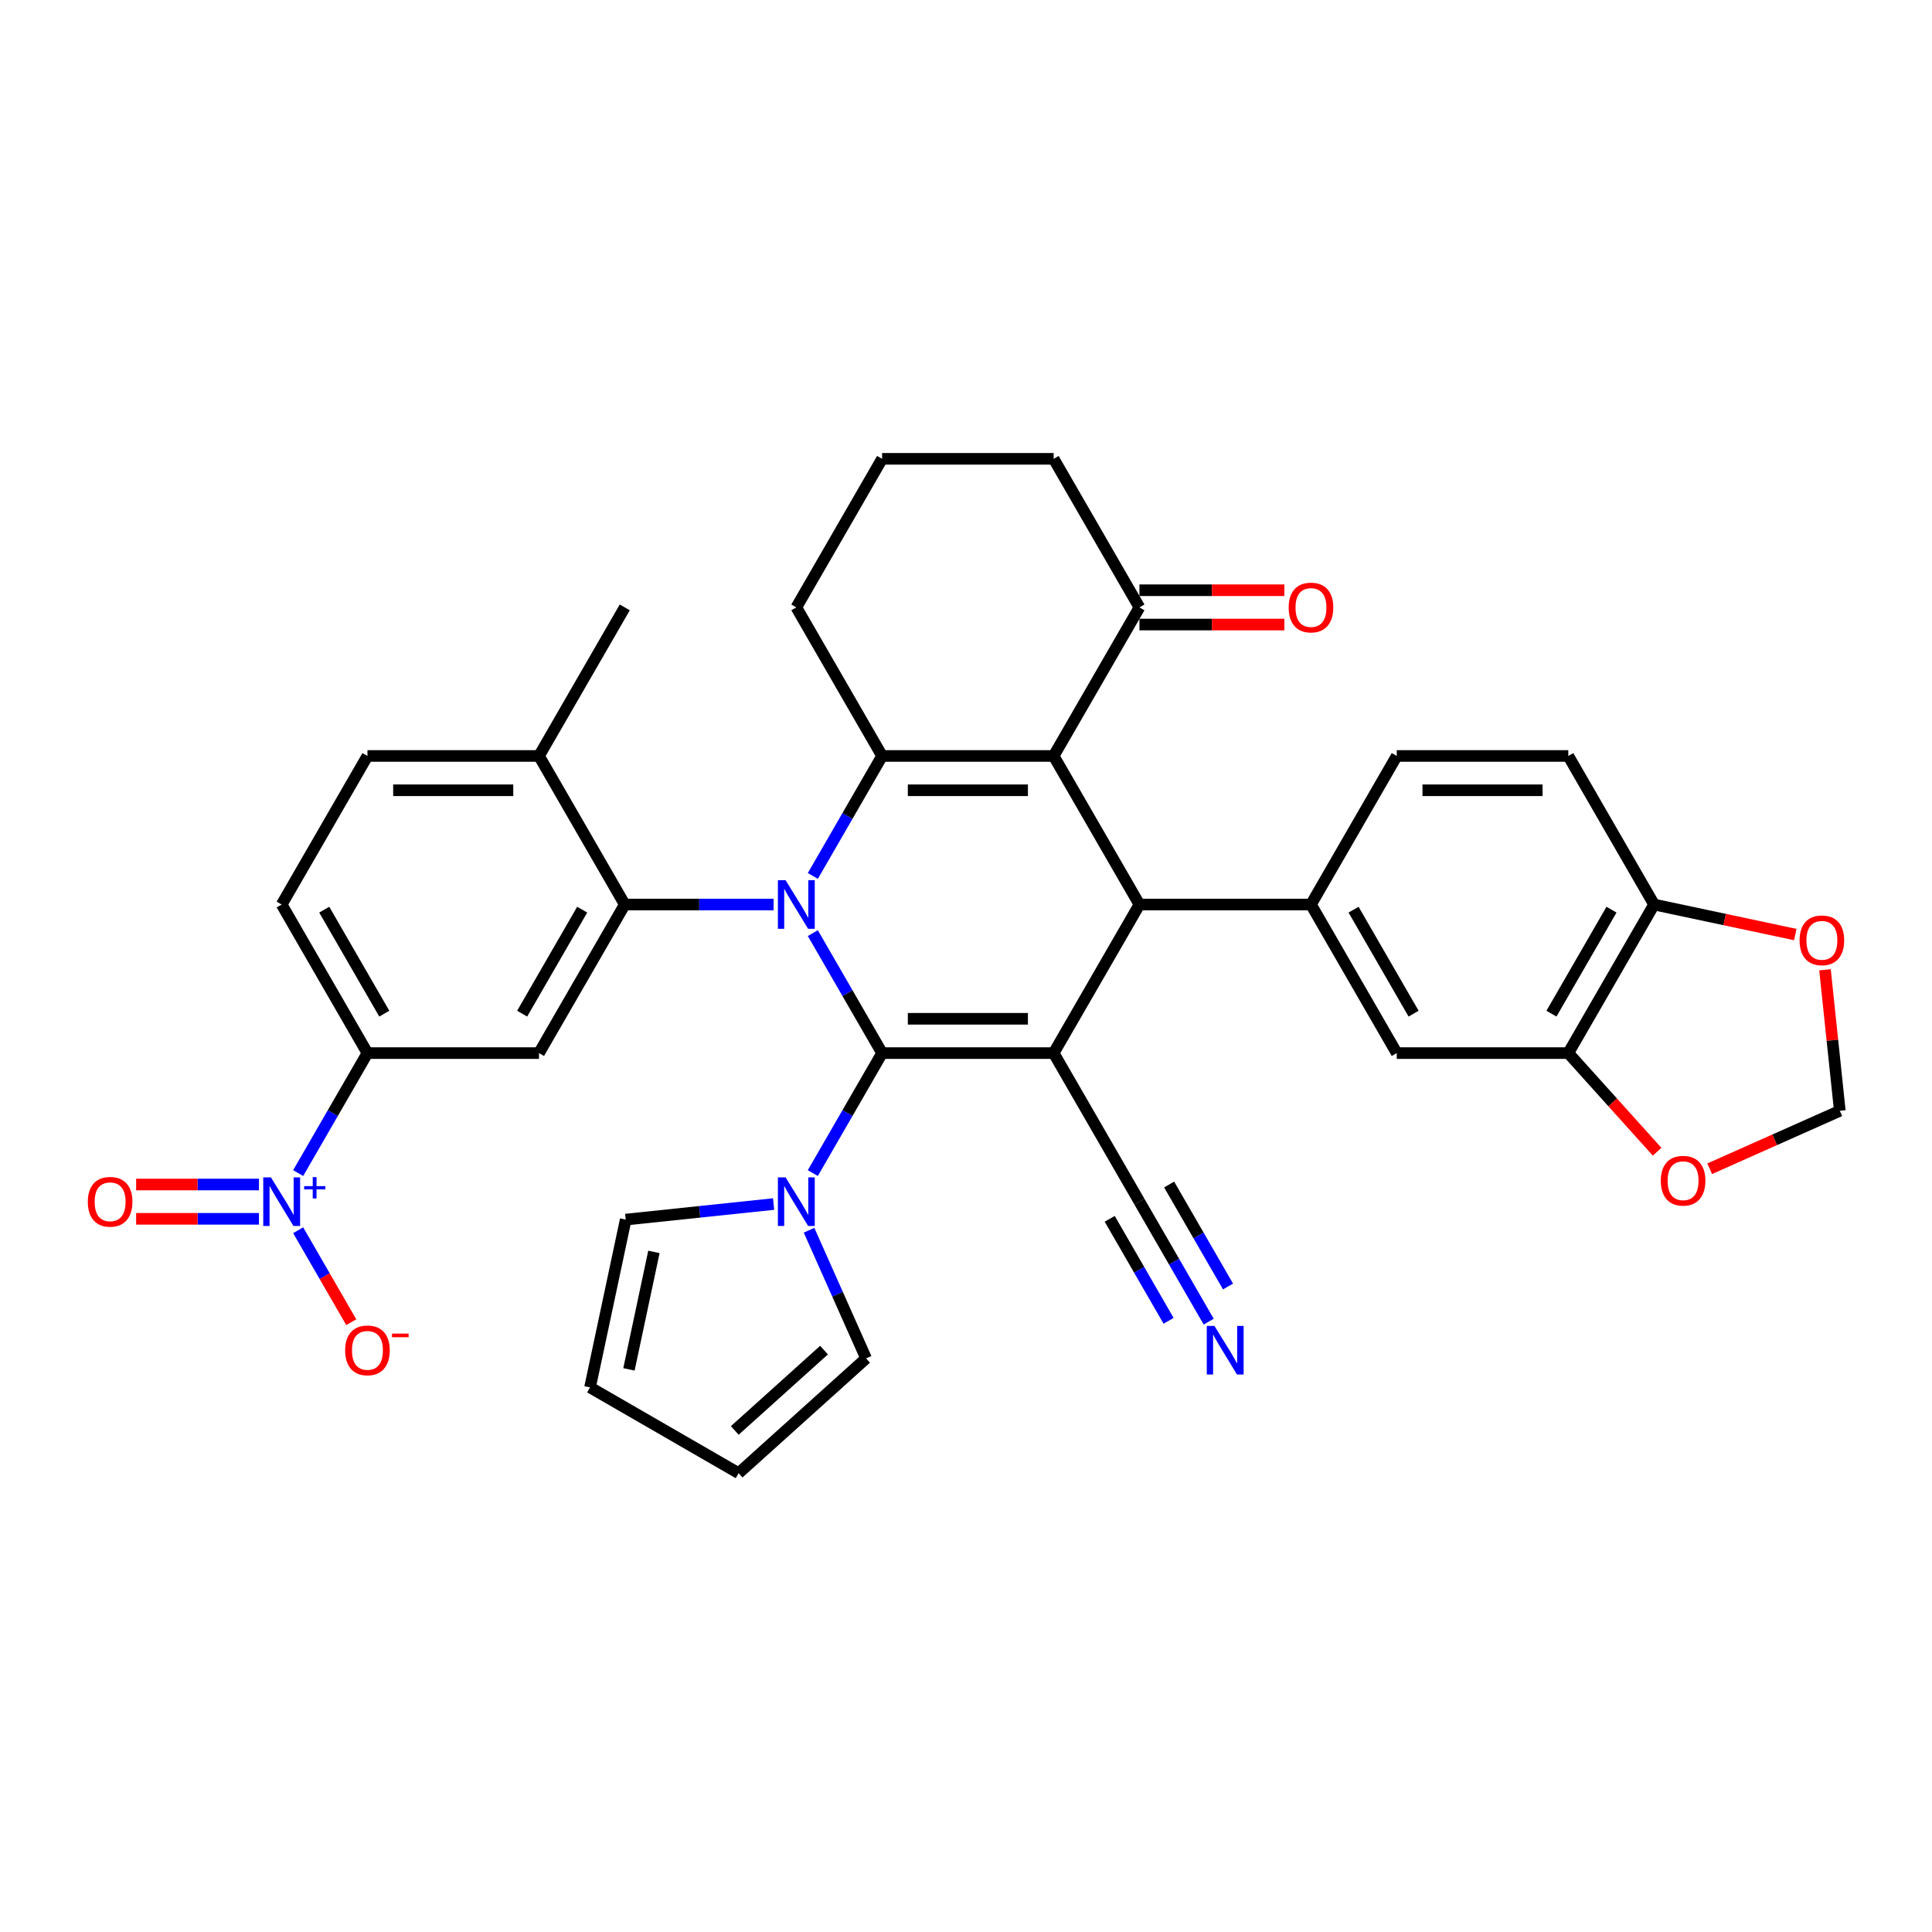 <?xml version='1.0' encoding='iso-8859-1'?>
<svg version='1.1' baseProfile='full'
              xmlns='http://www.w3.org/2000/svg'
                      xmlns:rdkit='http://www.rdkit.org/xml'
                      xmlns:xlink='http://www.w3.org/1999/xlink'
                  xml:space='preserve'
width='1000px' height='1000px' viewBox='0 0 1000 1000'>
<!-- END OF HEADER -->
<rect style='opacity:1.0;fill:#FFFFFF;stroke:none' width='1000' height='1000' x='0' y='0'> </rect>
<path class='bond-0' d='M 456.573,545.081 L 438.645,514.028' style='fill:none;fill-rule:evenodd;stroke:#000000;stroke-width:6px;stroke-linecap:butt;stroke-linejoin:miter;stroke-opacity:1' />
<path class='bond-0' d='M 438.645,514.028 L 420.717,482.976' style='fill:none;fill-rule:evenodd;stroke:#0000FF;stroke-width:6px;stroke-linecap:butt;stroke-linejoin:miter;stroke-opacity:1' />
<path class='bond-1' d='M 456.573,545.081 L 545.367,545.081' style='fill:none;fill-rule:evenodd;stroke:#000000;stroke-width:6px;stroke-linecap:butt;stroke-linejoin:miter;stroke-opacity:1' />
<path class='bond-1' d='M 469.892,527.322 L 532.048,527.322' style='fill:none;fill-rule:evenodd;stroke:#000000;stroke-width:6px;stroke-linecap:butt;stroke-linejoin:miter;stroke-opacity:1' />
<path class='bond-7' d='M 456.573,545.081 L 438.645,576.134' style='fill:none;fill-rule:evenodd;stroke:#000000;stroke-width:6px;stroke-linecap:butt;stroke-linejoin:miter;stroke-opacity:1' />
<path class='bond-7' d='M 438.645,576.134 L 420.717,607.186' style='fill:none;fill-rule:evenodd;stroke:#0000FF;stroke-width:6px;stroke-linecap:butt;stroke-linejoin:miter;stroke-opacity:1' />
<path class='bond-3' d='M 420.717,453.39 L 438.645,422.337' style='fill:none;fill-rule:evenodd;stroke:#0000FF;stroke-width:6px;stroke-linecap:butt;stroke-linejoin:miter;stroke-opacity:1' />
<path class='bond-3' d='M 438.645,422.337 L 456.573,391.284' style='fill:none;fill-rule:evenodd;stroke:#000000;stroke-width:6px;stroke-linecap:butt;stroke-linejoin:miter;stroke-opacity:1' />
<path class='bond-5' d='M 400.419,468.183 L 361.9,468.183' style='fill:none;fill-rule:evenodd;stroke:#0000FF;stroke-width:6px;stroke-linecap:butt;stroke-linejoin:miter;stroke-opacity:1' />
<path class='bond-5' d='M 361.9,468.183 L 323.381,468.183' style='fill:none;fill-rule:evenodd;stroke:#000000;stroke-width:6px;stroke-linecap:butt;stroke-linejoin:miter;stroke-opacity:1' />
<path class='bond-4' d='M 545.367,545.081 L 589.765,468.183' style='fill:none;fill-rule:evenodd;stroke:#000000;stroke-width:6px;stroke-linecap:butt;stroke-linejoin:miter;stroke-opacity:1' />
<path class='bond-10' d='M 545.367,545.081 L 589.765,621.979' style='fill:none;fill-rule:evenodd;stroke:#000000;stroke-width:6px;stroke-linecap:butt;stroke-linejoin:miter;stroke-opacity:1' />
<path class='bond-2' d='M 545.367,391.284 L 589.765,468.183' style='fill:none;fill-rule:evenodd;stroke:#000000;stroke-width:6px;stroke-linecap:butt;stroke-linejoin:miter;stroke-opacity:1' />
<path class='bond-12' d='M 545.367,391.284 L 589.765,314.386' style='fill:none;fill-rule:evenodd;stroke:#000000;stroke-width:6px;stroke-linecap:butt;stroke-linejoin:miter;stroke-opacity:1' />
<path class='bond-36' d='M 545.367,391.284 L 456.573,391.284' style='fill:none;fill-rule:evenodd;stroke:#000000;stroke-width:6px;stroke-linecap:butt;stroke-linejoin:miter;stroke-opacity:1' />
<path class='bond-36' d='M 532.048,409.043 L 469.892,409.043' style='fill:none;fill-rule:evenodd;stroke:#000000;stroke-width:6px;stroke-linecap:butt;stroke-linejoin:miter;stroke-opacity:1' />
<path class='bond-32' d='M 456.573,391.284 L 412.176,314.386' style='fill:none;fill-rule:evenodd;stroke:#000000;stroke-width:6px;stroke-linecap:butt;stroke-linejoin:miter;stroke-opacity:1' />
<path class='bond-8' d='M 589.765,468.183 L 678.559,468.183' style='fill:none;fill-rule:evenodd;stroke:#000000;stroke-width:6px;stroke-linecap:butt;stroke-linejoin:miter;stroke-opacity:1' />
<path class='bond-9' d='M 323.381,468.183 L 278.984,545.081' style='fill:none;fill-rule:evenodd;stroke:#000000;stroke-width:6px;stroke-linecap:butt;stroke-linejoin:miter;stroke-opacity:1' />
<path class='bond-9' d='M 301.342,470.838 L 270.264,524.667' style='fill:none;fill-rule:evenodd;stroke:#000000;stroke-width:6px;stroke-linecap:butt;stroke-linejoin:miter;stroke-opacity:1' />
<path class='bond-17' d='M 323.381,468.183 L 278.984,391.284' style='fill:none;fill-rule:evenodd;stroke:#000000;stroke-width:6px;stroke-linecap:butt;stroke-linejoin:miter;stroke-opacity:1' />
<path class='bond-6' d='M 154.333,607.186 L 172.261,576.134' style='fill:none;fill-rule:evenodd;stroke:#0000FF;stroke-width:6px;stroke-linecap:butt;stroke-linejoin:miter;stroke-opacity:1' />
<path class='bond-6' d='M 172.261,576.134 L 190.19,545.081' style='fill:none;fill-rule:evenodd;stroke:#000000;stroke-width:6px;stroke-linecap:butt;stroke-linejoin:miter;stroke-opacity:1' />
<path class='bond-16' d='M 154.333,636.772 L 168.073,660.571' style='fill:none;fill-rule:evenodd;stroke:#0000FF;stroke-width:6px;stroke-linecap:butt;stroke-linejoin:miter;stroke-opacity:1' />
<path class='bond-16' d='M 168.073,660.571 L 181.813,684.369' style='fill:none;fill-rule:evenodd;stroke:#FF0000;stroke-width:6px;stroke-linecap:butt;stroke-linejoin:miter;stroke-opacity:1' />
<path class='bond-20' d='M 134.036,613.1 L 102.251,613.1' style='fill:none;fill-rule:evenodd;stroke:#0000FF;stroke-width:6px;stroke-linecap:butt;stroke-linejoin:miter;stroke-opacity:1' />
<path class='bond-20' d='M 102.251,613.1 L 70.467,613.1' style='fill:none;fill-rule:evenodd;stroke:#FF0000;stroke-width:6px;stroke-linecap:butt;stroke-linejoin:miter;stroke-opacity:1' />
<path class='bond-20' d='M 134.036,630.859 L 102.251,630.859' style='fill:none;fill-rule:evenodd;stroke:#0000FF;stroke-width:6px;stroke-linecap:butt;stroke-linejoin:miter;stroke-opacity:1' />
<path class='bond-20' d='M 102.251,630.859 L 70.467,630.859' style='fill:none;fill-rule:evenodd;stroke:#FF0000;stroke-width:6px;stroke-linecap:butt;stroke-linejoin:miter;stroke-opacity:1' />
<path class='bond-21' d='M 418.762,636.772 L 433.527,669.935' style='fill:none;fill-rule:evenodd;stroke:#0000FF;stroke-width:6px;stroke-linecap:butt;stroke-linejoin:miter;stroke-opacity:1' />
<path class='bond-21' d='M 433.527,669.935 L 448.292,703.097' style='fill:none;fill-rule:evenodd;stroke:#000000;stroke-width:6px;stroke-linecap:butt;stroke-linejoin:miter;stroke-opacity:1' />
<path class='bond-22' d='M 400.419,623.215 L 362.143,627.238' style='fill:none;fill-rule:evenodd;stroke:#0000FF;stroke-width:6px;stroke-linecap:butt;stroke-linejoin:miter;stroke-opacity:1' />
<path class='bond-22' d='M 362.143,627.238 L 323.868,631.261' style='fill:none;fill-rule:evenodd;stroke:#000000;stroke-width:6px;stroke-linecap:butt;stroke-linejoin:miter;stroke-opacity:1' />
<path class='bond-14' d='M 678.559,468.183 L 722.956,545.081' style='fill:none;fill-rule:evenodd;stroke:#000000;stroke-width:6px;stroke-linecap:butt;stroke-linejoin:miter;stroke-opacity:1' />
<path class='bond-14' d='M 700.598,470.838 L 731.676,524.667' style='fill:none;fill-rule:evenodd;stroke:#000000;stroke-width:6px;stroke-linecap:butt;stroke-linejoin:miter;stroke-opacity:1' />
<path class='bond-24' d='M 678.559,468.183 L 722.956,391.284' style='fill:none;fill-rule:evenodd;stroke:#000000;stroke-width:6px;stroke-linecap:butt;stroke-linejoin:miter;stroke-opacity:1' />
<path class='bond-11' d='M 278.984,545.081 L 190.19,545.081' style='fill:none;fill-rule:evenodd;stroke:#000000;stroke-width:6px;stroke-linecap:butt;stroke-linejoin:miter;stroke-opacity:1' />
<path class='bond-13' d='M 589.765,621.979 L 607.693,653.032' style='fill:none;fill-rule:evenodd;stroke:#000000;stroke-width:6px;stroke-linecap:butt;stroke-linejoin:miter;stroke-opacity:1' />
<path class='bond-13' d='M 607.693,653.032 L 625.621,684.084' style='fill:none;fill-rule:evenodd;stroke:#0000FF;stroke-width:6px;stroke-linecap:butt;stroke-linejoin:miter;stroke-opacity:1' />
<path class='bond-13' d='M 574.385,630.859 L 589.624,657.253' style='fill:none;fill-rule:evenodd;stroke:#000000;stroke-width:6px;stroke-linecap:butt;stroke-linejoin:miter;stroke-opacity:1' />
<path class='bond-13' d='M 589.624,657.253 L 604.863,683.648' style='fill:none;fill-rule:evenodd;stroke:#0000FF;stroke-width:6px;stroke-linecap:butt;stroke-linejoin:miter;stroke-opacity:1' />
<path class='bond-13' d='M 605.144,613.1 L 620.383,639.494' style='fill:none;fill-rule:evenodd;stroke:#000000;stroke-width:6px;stroke-linecap:butt;stroke-linejoin:miter;stroke-opacity:1' />
<path class='bond-13' d='M 620.383,639.494 L 635.622,665.889' style='fill:none;fill-rule:evenodd;stroke:#0000FF;stroke-width:6px;stroke-linecap:butt;stroke-linejoin:miter;stroke-opacity:1' />
<path class='bond-39' d='M 190.19,545.081 L 145.792,468.183' style='fill:none;fill-rule:evenodd;stroke:#000000;stroke-width:6px;stroke-linecap:butt;stroke-linejoin:miter;stroke-opacity:1' />
<path class='bond-39' d='M 198.91,524.667 L 167.832,470.838' style='fill:none;fill-rule:evenodd;stroke:#000000;stroke-width:6px;stroke-linecap:butt;stroke-linejoin:miter;stroke-opacity:1' />
<path class='bond-27' d='M 589.765,323.266 L 627.28,323.266' style='fill:none;fill-rule:evenodd;stroke:#000000;stroke-width:6px;stroke-linecap:butt;stroke-linejoin:miter;stroke-opacity:1' />
<path class='bond-27' d='M 627.28,323.266 L 664.796,323.266' style='fill:none;fill-rule:evenodd;stroke:#FF0000;stroke-width:6px;stroke-linecap:butt;stroke-linejoin:miter;stroke-opacity:1' />
<path class='bond-27' d='M 589.765,305.507 L 627.28,305.507' style='fill:none;fill-rule:evenodd;stroke:#000000;stroke-width:6px;stroke-linecap:butt;stroke-linejoin:miter;stroke-opacity:1' />
<path class='bond-27' d='M 627.28,305.507 L 664.796,305.507' style='fill:none;fill-rule:evenodd;stroke:#FF0000;stroke-width:6px;stroke-linecap:butt;stroke-linejoin:miter;stroke-opacity:1' />
<path class='bond-33' d='M 589.765,314.386 L 545.367,237.488' style='fill:none;fill-rule:evenodd;stroke:#000000;stroke-width:6px;stroke-linecap:butt;stroke-linejoin:miter;stroke-opacity:1' />
<path class='bond-15' d='M 722.956,545.081 L 811.751,545.081' style='fill:none;fill-rule:evenodd;stroke:#000000;stroke-width:6px;stroke-linecap:butt;stroke-linejoin:miter;stroke-opacity:1' />
<path class='bond-19' d='M 811.751,545.081 L 834.735,570.607' style='fill:none;fill-rule:evenodd;stroke:#000000;stroke-width:6px;stroke-linecap:butt;stroke-linejoin:miter;stroke-opacity:1' />
<path class='bond-19' d='M 834.735,570.607 L 857.718,596.133' style='fill:none;fill-rule:evenodd;stroke:#FF0000;stroke-width:6px;stroke-linecap:butt;stroke-linejoin:miter;stroke-opacity:1' />
<path class='bond-40' d='M 811.751,545.081 L 856.148,468.183' style='fill:none;fill-rule:evenodd;stroke:#000000;stroke-width:6px;stroke-linecap:butt;stroke-linejoin:miter;stroke-opacity:1' />
<path class='bond-40' d='M 803.031,524.667 L 834.109,470.838' style='fill:none;fill-rule:evenodd;stroke:#000000;stroke-width:6px;stroke-linecap:butt;stroke-linejoin:miter;stroke-opacity:1' />
<path class='bond-31' d='M 278.984,391.284 L 190.19,391.284' style='fill:none;fill-rule:evenodd;stroke:#000000;stroke-width:6px;stroke-linecap:butt;stroke-linejoin:miter;stroke-opacity:1' />
<path class='bond-31' d='M 265.665,409.043 L 203.509,409.043' style='fill:none;fill-rule:evenodd;stroke:#000000;stroke-width:6px;stroke-linecap:butt;stroke-linejoin:miter;stroke-opacity:1' />
<path class='bond-35' d='M 278.984,391.284 L 323.381,314.386' style='fill:none;fill-rule:evenodd;stroke:#000000;stroke-width:6px;stroke-linecap:butt;stroke-linejoin:miter;stroke-opacity:1' />
<path class='bond-18' d='M 856.148,468.183 L 811.751,391.284' style='fill:none;fill-rule:evenodd;stroke:#000000;stroke-width:6px;stroke-linecap:butt;stroke-linejoin:miter;stroke-opacity:1' />
<path class='bond-23' d='M 856.148,468.183 L 892.694,475.951' style='fill:none;fill-rule:evenodd;stroke:#000000;stroke-width:6px;stroke-linecap:butt;stroke-linejoin:miter;stroke-opacity:1' />
<path class='bond-23' d='M 892.694,475.951 L 929.239,483.719' style='fill:none;fill-rule:evenodd;stroke:#FF0000;stroke-width:6px;stroke-linecap:butt;stroke-linejoin:miter;stroke-opacity:1' />
<path class='bond-25' d='M 884.929,604.94 L 918.606,589.946' style='fill:none;fill-rule:evenodd;stroke:#FF0000;stroke-width:6px;stroke-linecap:butt;stroke-linejoin:miter;stroke-opacity:1' />
<path class='bond-25' d='M 918.606,589.946 L 952.284,574.952' style='fill:none;fill-rule:evenodd;stroke:#000000;stroke-width:6px;stroke-linecap:butt;stroke-linejoin:miter;stroke-opacity:1' />
<path class='bond-29' d='M 448.292,703.097 L 382.305,762.512' style='fill:none;fill-rule:evenodd;stroke:#000000;stroke-width:6px;stroke-linecap:butt;stroke-linejoin:miter;stroke-opacity:1' />
<path class='bond-29' d='M 426.511,698.812 L 380.32,740.402' style='fill:none;fill-rule:evenodd;stroke:#000000;stroke-width:6px;stroke-linecap:butt;stroke-linejoin:miter;stroke-opacity:1' />
<path class='bond-28' d='M 323.868,631.261 L 305.406,718.115' style='fill:none;fill-rule:evenodd;stroke:#000000;stroke-width:6px;stroke-linecap:butt;stroke-linejoin:miter;stroke-opacity:1' />
<path class='bond-28' d='M 338.469,647.981 L 325.546,708.779' style='fill:none;fill-rule:evenodd;stroke:#000000;stroke-width:6px;stroke-linecap:butt;stroke-linejoin:miter;stroke-opacity:1' />
<path class='bond-41' d='M 944.613,501.97 L 948.448,538.461' style='fill:none;fill-rule:evenodd;stroke:#FF0000;stroke-width:6px;stroke-linecap:butt;stroke-linejoin:miter;stroke-opacity:1' />
<path class='bond-41' d='M 948.448,538.461 L 952.284,574.952' style='fill:none;fill-rule:evenodd;stroke:#000000;stroke-width:6px;stroke-linecap:butt;stroke-linejoin:miter;stroke-opacity:1' />
<path class='bond-30' d='M 722.956,391.284 L 811.751,391.284' style='fill:none;fill-rule:evenodd;stroke:#000000;stroke-width:6px;stroke-linecap:butt;stroke-linejoin:miter;stroke-opacity:1' />
<path class='bond-30' d='M 736.276,409.043 L 798.432,409.043' style='fill:none;fill-rule:evenodd;stroke:#000000;stroke-width:6px;stroke-linecap:butt;stroke-linejoin:miter;stroke-opacity:1' />
<path class='bond-26' d='M 145.792,468.183 L 190.19,391.284' style='fill:none;fill-rule:evenodd;stroke:#000000;stroke-width:6px;stroke-linecap:butt;stroke-linejoin:miter;stroke-opacity:1' />
<path class='bond-37' d='M 305.406,718.115 L 382.305,762.512' style='fill:none;fill-rule:evenodd;stroke:#000000;stroke-width:6px;stroke-linecap:butt;stroke-linejoin:miter;stroke-opacity:1' />
<path class='bond-34' d='M 412.176,314.386 L 456.573,237.488' style='fill:none;fill-rule:evenodd;stroke:#000000;stroke-width:6px;stroke-linecap:butt;stroke-linejoin:miter;stroke-opacity:1' />
<path class='bond-38' d='M 545.367,237.488 L 456.573,237.488' style='fill:none;fill-rule:evenodd;stroke:#000000;stroke-width:6px;stroke-linecap:butt;stroke-linejoin:miter;stroke-opacity:1' />
<path  class='atom-1' d='M 406.617 455.609
L 414.857 468.929
Q 415.674 470.243, 416.988 472.622
Q 418.303 475.002, 418.374 475.144
L 418.374 455.609
L 421.712 455.609
L 421.712 480.756
L 418.267 480.756
L 409.423 466.194
Q 408.393 464.489, 407.292 462.535
Q 406.226 460.582, 405.907 459.978
L 405.907 480.756
L 402.639 480.756
L 402.639 455.609
L 406.617 455.609
' fill='#0000FF'/>
<path  class='atom-7' d='M 140.234 609.406
L 148.474 622.725
Q 149.291 624.039, 150.605 626.419
Q 151.919 628.799, 151.99 628.941
L 151.99 609.406
L 155.329 609.406
L 155.329 634.553
L 151.884 634.553
L 143.04 619.99
Q 142.01 618.285, 140.909 616.332
Q 139.843 614.378, 139.523 613.775
L 139.523 634.553
L 136.256 634.553
L 136.256 609.406
L 140.234 609.406
' fill='#0000FF'/>
<path  class='atom-7' d='M 157.439 613.939
L 161.869 613.939
L 161.869 609.274
L 163.838 609.274
L 163.838 613.939
L 168.386 613.939
L 168.386 615.627
L 163.838 615.627
L 163.838 620.315
L 161.869 620.315
L 161.869 615.627
L 157.439 615.627
L 157.439 613.939
' fill='#0000FF'/>
<path  class='atom-8' d='M 406.617 609.406
L 414.857 622.725
Q 415.674 624.039, 416.988 626.419
Q 418.303 628.799, 418.374 628.941
L 418.374 609.406
L 421.712 609.406
L 421.712 634.553
L 418.267 634.553
L 409.423 619.99
Q 408.393 618.285, 407.292 616.332
Q 406.226 614.378, 405.907 613.775
L 405.907 634.553
L 402.639 634.553
L 402.639 609.406
L 406.617 609.406
' fill='#0000FF'/>
<path  class='atom-14' d='M 628.603 686.304
L 636.843 699.623
Q 637.66 700.938, 638.975 703.317
Q 640.289 705.697, 640.36 705.839
L 640.36 686.304
L 643.698 686.304
L 643.698 711.451
L 640.253 711.451
L 631.409 696.889
Q 630.379 695.184, 629.278 693.23
Q 628.213 691.277, 627.893 690.673
L 627.893 711.451
L 624.625 711.451
L 624.625 686.304
L 628.603 686.304
' fill='#0000FF'/>
<path  class='atom-17' d='M 178.646 698.949
Q 178.646 692.911, 181.63 689.536
Q 184.613 686.162, 190.19 686.162
Q 195.766 686.162, 198.749 689.536
Q 201.733 692.911, 201.733 698.949
Q 201.733 705.058, 198.714 708.538
Q 195.695 711.984, 190.19 711.984
Q 184.649 711.984, 181.63 708.538
Q 178.646 705.093, 178.646 698.949
M 190.19 709.142
Q 194.025 709.142, 196.085 706.585
Q 198.181 703.992, 198.181 698.949
Q 198.181 694.012, 196.085 691.525
Q 194.025 689.004, 190.19 689.004
Q 186.354 689.004, 184.258 691.49
Q 182.198 693.976, 182.198 698.949
Q 182.198 704.028, 184.258 706.585
Q 186.354 709.142, 190.19 709.142
' fill='#FF0000'/>
<path  class='atom-17' d='M 202.905 690.267
L 211.508 690.267
L 211.508 692.142
L 202.905 692.142
L 202.905 690.267
' fill='#FF0000'/>
<path  class='atom-20' d='M 859.623 611.139
Q 859.623 605.101, 862.606 601.727
Q 865.59 598.353, 871.166 598.353
Q 876.742 598.353, 879.726 601.727
Q 882.709 605.101, 882.709 611.139
Q 882.709 617.248, 879.69 620.729
Q 876.671 624.174, 871.166 624.174
Q 865.625 624.174, 862.606 620.729
Q 859.623 617.284, 859.623 611.139
M 871.166 621.333
Q 875.002 621.333, 877.062 618.775
Q 879.157 616.183, 879.157 611.139
Q 879.157 606.202, 877.062 603.716
Q 875.002 601.194, 871.166 601.194
Q 867.33 601.194, 865.234 603.68
Q 863.174 606.167, 863.174 611.139
Q 863.174 616.218, 865.234 618.775
Q 867.33 621.333, 871.166 621.333
' fill='#FF0000'/>
<path  class='atom-21' d='M 45.455 622.05
Q 45.455 616.012, 48.438 612.638
Q 51.422 609.264, 56.998 609.264
Q 62.574 609.264, 65.558 612.638
Q 68.541 616.012, 68.541 622.05
Q 68.541 628.159, 65.522 631.64
Q 62.503 635.085, 56.998 635.085
Q 51.457 635.085, 48.438 631.64
Q 45.455 628.195, 45.455 622.05
M 56.998 632.244
Q 60.834 632.244, 62.894 629.687
Q 64.989 627.094, 64.989 622.05
Q 64.989 617.113, 62.894 614.627
Q 60.834 612.105, 56.998 612.105
Q 53.162 612.105, 51.066 614.592
Q 49.006 617.078, 49.006 622.05
Q 49.006 627.129, 51.066 629.687
Q 53.162 632.244, 56.998 632.244
' fill='#FF0000'/>
<path  class='atom-24' d='M 931.459 486.715
Q 931.459 480.677, 934.442 477.303
Q 937.426 473.929, 943.002 473.929
Q 948.578 473.929, 951.562 477.303
Q 954.545 480.677, 954.545 486.715
Q 954.545 492.824, 951.526 496.305
Q 948.507 499.75, 943.002 499.75
Q 937.461 499.75, 934.442 496.305
Q 931.459 492.86, 931.459 486.715
M 943.002 496.909
Q 946.838 496.909, 948.898 494.351
Q 950.994 491.759, 950.994 486.715
Q 950.994 481.778, 948.898 479.292
Q 946.838 476.77, 943.002 476.77
Q 939.166 476.77, 937.071 479.256
Q 935.011 481.743, 935.011 486.715
Q 935.011 491.794, 937.071 494.351
Q 939.166 496.909, 943.002 496.909
' fill='#FF0000'/>
<path  class='atom-28' d='M 667.016 314.457
Q 667.016 308.419, 669.999 305.045
Q 672.983 301.671, 678.559 301.671
Q 684.135 301.671, 687.119 305.045
Q 690.102 308.419, 690.102 314.457
Q 690.102 320.566, 687.083 324.047
Q 684.064 327.492, 678.559 327.492
Q 673.018 327.492, 669.999 324.047
Q 667.016 320.602, 667.016 314.457
M 678.559 324.651
Q 682.395 324.651, 684.455 322.094
Q 686.551 319.501, 686.551 314.457
Q 686.551 309.52, 684.455 307.034
Q 682.395 304.512, 678.559 304.512
Q 674.723 304.512, 672.628 306.998
Q 670.568 309.485, 670.568 314.457
Q 670.568 319.536, 672.628 322.094
Q 674.723 324.651, 678.559 324.651
' fill='#FF0000'/>
</svg>
